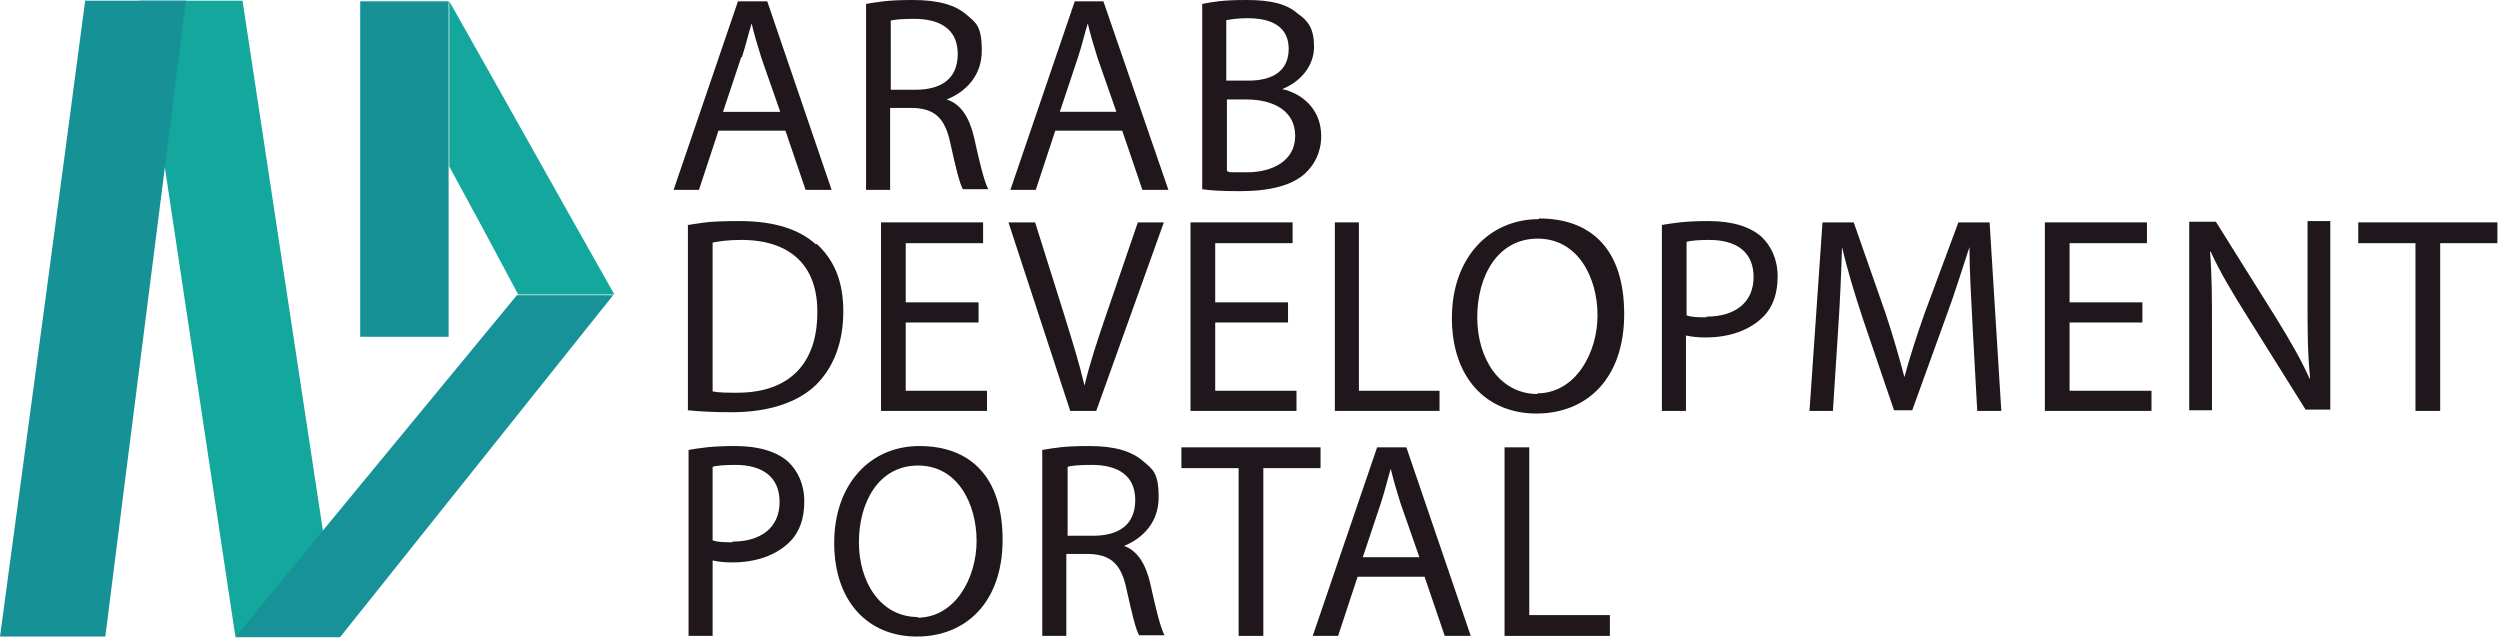 <svg xmlns="http://www.w3.org/2000/svg" xmlns:i="http://ns.adobe.com/AdobeIllustrator/10.0/" version="1.1" viewBox="0 0 384.5 98.1">
  <g>
    <path fill="#1f171b" d="M121.2,71c-1.7-1.5-4.4-2.4-8.1-2.4s-5.4.3-7.2.6v28.6h3.7v-11.6c.9.2,1.9.3,3,.3,3.7,0,6.8-1.1,8.9-3.2,1.5-1.5,2.2-3.6,2.2-6.2s-1-4.7-2.5-6.1ZM112.7,83.4c-1.2,0-2.3,0-3.1-.3v-11.3c.6-.2,1.9-.3,3.5-.3,4.1,0,6.8,1.8,6.8,5.7s-2.8,6.1-7.3,6.1Z"/>
    <path fill="#1f171b" d="M110.5,20.1h10.3l3.1,9.1h4L118,.2h-4.5l-9.9,29h3.9l3-9.1ZM114.1,8.8c.6-1.8,1-3.6,1.5-5.2h0c.4,1.7.9,3.4,1.5,5.3l2.9,8.3h-8.8l2.8-8.4Z"/>
    <path fill="#1f171b" d="M136.9,16.6h3.5c3.4.1,5,1.6,5.8,5.6.8,3.6,1.4,6.1,1.9,6.9h3.9c-.6-1.1-1.3-3.9-2.2-8-.7-3-2-5.1-4.2-5.8h0c3-1.2,5.4-3.7,5.4-7.5s-.9-4.3-2.3-5.5C147,.8,144.4,0,140.4,0s-5.3.3-7.2.6v28.6h3.7v-12.6ZM136.9,3.2c.6-.2,1.9-.3,3.7-.3,4,0,6.7,1.6,6.7,5.4s-2.5,5.5-6.5,5.5h-3.8V3.2Z"/>
    <path fill="#1f171b" d="M165.3.2l-9.9,29h3.9l3-9.1h10.3l3.1,9.1h4L169.7.2h-4.5ZM163,17.2l2.8-8.4c.6-1.8,1-3.6,1.5-5.2h0c.4,1.7.9,3.4,1.5,5.3l2.9,8.3h-8.8Z"/>
    <path fill="#1f171b" d="M200.7,26.7c1.5-1.4,2.5-3.3,2.5-5.8,0-4.3-3.2-6.6-6-7.2h0c3-1.2,4.9-3.7,4.9-6.5s-.9-4-2.5-5.1C197.9.6,195.5,0,191.7,0s-5.2.3-6.8.6v28.5c1.2.2,3.2.3,5.8.3,4.7,0,8-.9,10-2.7ZM188.6,3.1c.6-.1,1.6-.3,3.3-.3,3.8,0,6.3,1.4,6.3,4.7s-2.3,4.9-6.2,4.9h-3.4V3.1ZM188.6,15.3h3.1c4.1,0,7.5,1.7,7.5,5.6s-3.6,5.6-7.4,5.6-2.4,0-3.1-.2v-11.1Z"/>
    <path fill="#1f171b" d="M125.5,37.6c-2.5-2.3-6.4-3.6-11.7-3.6s-5.7.3-8,.6v28.5c1.9.2,4.1.3,6.8.3,5.6,0,10.1-1.5,12.9-4.2,2.7-2.7,4.2-6.5,4.2-11.3s-1.5-8-4.1-10.4ZM113.4,60.4c-1.5,0-2.8,0-3.8-.2v-22.9c1-.2,2.5-.4,4.4-.4,7.9,0,11.8,4.3,11.7,11.2,0,7.8-4.3,12.3-12.3,12.3Z"/>
    <polygon fill="#1f171b" points="151.2 37.4 151.2 34.2 135.5 34.2 135.5 63.2 151.8 63.2 151.8 60.1 139.3 60.1 139.3 49.6 150.5 49.6 150.5 46.5 139.3 46.5 139.3 37.4 151.2 37.4"/>
    <path fill="#1f171b" d="M168.6,63.2l10.4-29h-4l-4.9,14.3c-1.3,3.8-2.5,7.4-3.3,10.8h0c-.8-3.4-1.9-6.9-3.1-10.8l-4.5-14.3h-4.1l9.5,29h4.1Z"/>
    <polygon fill="#1f171b" points="199.4 60.1 186.9 60.1 186.9 49.6 198.1 49.6 198.1 46.5 186.9 46.5 186.9 37.4 198.8 37.4 198.8 34.2 183.1 34.2 183.1 63.2 199.4 63.2 199.4 60.1"/>
    <polygon fill="#1f171b" points="221.4 60.1 209 60.1 209 34.2 205.3 34.2 205.3 63.2 221.4 63.2 221.4 60.1"/>
    <path fill="#1f171b" d="M236.7,33.7c-7.7,0-13.4,6-13.4,15.2s5.3,14.7,13,14.7,13.5-5.3,13.5-15.3-5.1-14.7-13.1-14.7ZM236.5,60.6c-5.9,0-9.3-5.5-9.3-11.8s3.1-12.1,9.3-12.1,9.2,6,9.2,11.8-3.4,12-9.3,12Z"/>
    <path fill="#1f171b" d="M270.9,36.4c-1.7-1.5-4.4-2.4-8.1-2.4s-5.4.3-7.2.6v28.6h3.7v-11.6c.9.2,1.9.3,3,.3,3.7,0,6.8-1.1,8.9-3.2,1.5-1.5,2.2-3.6,2.2-6.2s-1-4.7-2.5-6.1ZM262.5,48.8c-1.2,0-2.3,0-3.1-.3v-11.3c.6-.2,1.9-.3,3.5-.3,4.1,0,6.8,1.8,6.8,5.7s-2.8,6.1-7.3,6.1Z"/>
    <path fill="#1f171b" d="M301.2,34.2l-5.2,14c-1.3,3.7-2.3,6.8-3.1,9.8h0c-.8-3-1.7-6.2-2.9-9.8l-4.9-14h-4.8l-2,29h3.6l.8-12.4c.3-4.4.5-9.2.6-12.8h0c.8,3.4,1.9,7.1,3.3,11.3l4.7,13.8h2.8l5.1-14.1c1.5-4,2.6-7.7,3.7-11h0c0,3.6.3,8.5.5,12.5l.7,12.7h3.7l-1.8-29h-4.8Z"/>
    <polygon fill="#1f171b" points="318.3 49.6 329.5 49.6 329.5 46.5 318.3 46.5 318.3 37.4 330.2 37.4 330.2 34.2 314.5 34.2 314.5 63.2 330.9 63.2 330.9 60.1 318.3 60.1 318.3 49.6"/>
    <path fill="#1f171b" d="M354.9,46.3c0,4.5,0,8,.4,11.9h-.1c-1.3-2.9-3.1-6-5.2-9.4l-9.2-14.7h-4.1v29h3.5v-12.4c0-4.8,0-8.3-.3-12h.1c1.4,3.1,3.4,6.4,5.4,9.6l9.2,14.7h3.8v-29h-3.5v12.1Z"/>
    <polygon fill="#1f171b" points="362.7 34.2 362.7 37.4 371.5 37.4 371.5 63.2 375.3 63.2 375.3 37.4 384.1 37.4 384.1 34.2 362.7 34.2"/>
    <path fill="#1f171b" d="M141.4,68.6c-7.6,0-13.1,5.9-13.1,14.9s5.2,14.4,12.7,14.4,13.2-5.2,13.2-14.9-5-14.4-12.8-14.4ZM141.2,94.9c-5.8,0-9.1-5.4-9.1-11.5s3-11.8,9.1-11.8,9,5.9,9,11.6-3.3,11.8-9.1,11.8Z"/>
    <path fill="#1f171b" d="M172.8,84h0c3-1.2,5.4-3.7,5.4-7.5s-.9-4.3-2.3-5.5c-1.8-1.6-4.4-2.4-8.4-2.4s-5.3.3-7.2.6v28.6h3.7v-12.6h3.5c3.4.1,5,1.6,5.8,5.6.8,3.6,1.4,6.1,1.9,6.9h3.9c-.6-1.1-1.3-3.9-2.2-8-.7-3-2-5.1-4.2-5.8ZM168,82.4h-3.8v-10.6c.6-.2,1.9-.3,3.7-.3,4,0,6.7,1.6,6.7,5.4s-2.5,5.5-6.5,5.5Z"/>
    <polygon fill="#1f171b" points="203.1 68.8 181.7 68.8 181.7 72 190.5 72 190.5 97.8 194.3 97.8 194.3 72 203.1 72 203.1 68.8"/>
    <path fill="#1f171b" d="M211.8,68.8l-9.9,29h3.9l3-9.1h10.3l3.1,9.1h4l-9.9-29h-4.5ZM209.6,85.7l2.8-8.4c.6-1.8,1-3.6,1.5-5.2h0c.4,1.7.9,3.4,1.5,5.3l2.9,8.3h-8.8Z"/>
    <polygon fill="#1f171b" points="235.2 68.8 231.4 68.8 231.4 97.8 247.6 97.8 247.6 94.6 235.2 94.6 235.2 68.8"/>
  </g>
  <g>
    <path fill="#14a79d" d="M37.3.1c-5.3,0-10.5,0-15.8,0,4.9,32.6,9.8,65.2,14.7,97.8,5.3,0,10.6-.1,15.9-.2L37.3.1Z"/>
    <path fill="#169297" d="M16.3,97.9H0C4.4,65.3,8.8,32.7,13.1.1h15.5c-4.1,32.6-8.3,65.2-12.4,97.8Z"/>
    <path fill="#169298" d="M52.4,98h-16.2c14.4-17.6,28.9-35.1,43.3-52.6h14.8c-14,17.5-28,35.1-42,52.6Z"/>
    <rect fill="#169297" x="55.4" y=".2" width="13.6" height="51.6"/>
    <path fill="#14a79d" d="M94.5,45.3h-14.8c-3.5-6.6-7-13.1-10.6-19.7V.2c8.5,15,16.9,30.1,25.4,45.1Z"/>
  </g>
</svg>